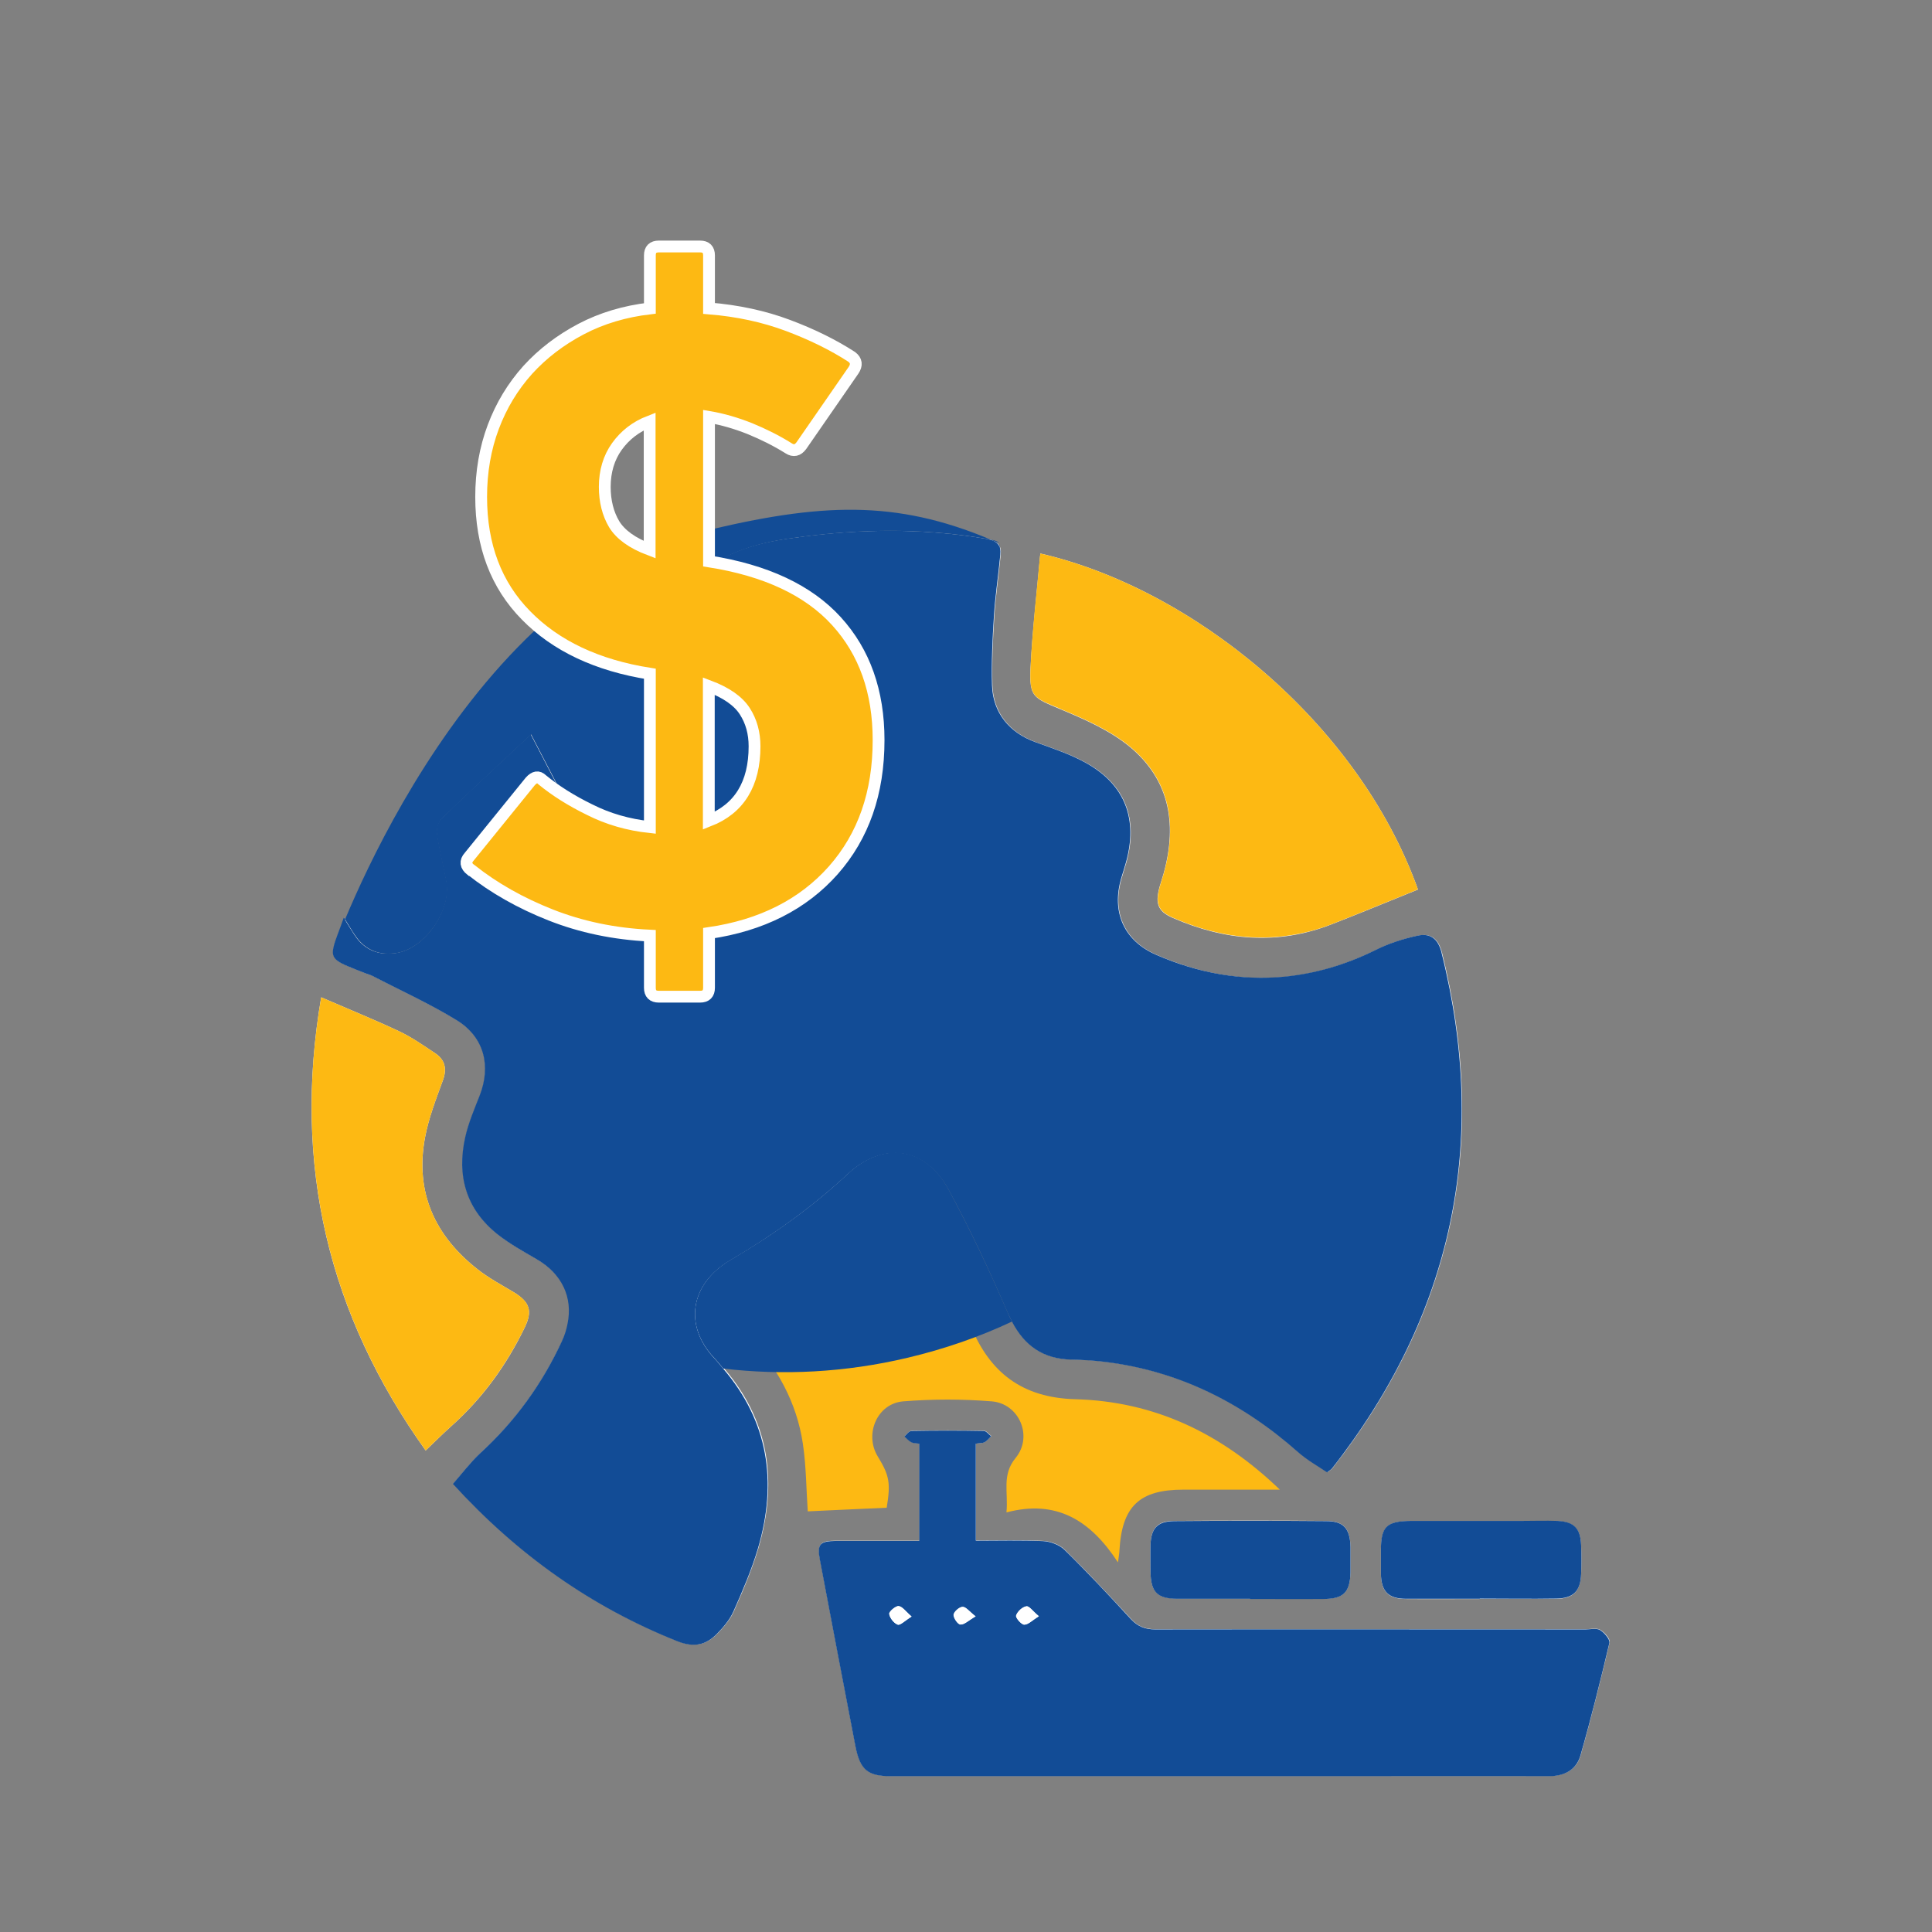 <svg width="155" height="155" viewBox="0 0 155 155" fill="none" xmlns="http://www.w3.org/2000/svg">
<rect x="0" y="0" width="155" height="155" fill="#808080" stroke="none"/>
<g clip-path="url(#clip0_1754_12739)">
<path d="M102.681 119.511C99.899 119.511 97.424 119.511 94.932 119.511C91.416 119.511 90.016 120.842 89.811 124.375C89.811 124.546 89.777 124.734 89.692 125.348C87.49 121.969 84.759 120.279 80.747 121.337C80.901 119.664 80.355 118.333 81.481 116.967C82.898 115.243 81.772 112.598 79.553 112.427C77.197 112.239 74.825 112.239 72.469 112.427C70.37 112.598 69.328 115.056 70.421 116.848C71.359 118.384 71.462 118.965 71.138 120.962C69.004 121.064 66.87 121.149 64.805 121.252C64.686 119.562 64.686 117.667 64.412 115.824C63.917 112.495 62.33 109.662 60.043 107.221C58.472 105.548 58.575 104.712 60.572 103.551C63.969 101.588 67.126 99.318 70.011 96.655C71.598 95.187 72.486 95.273 73.51 97.201C75.064 100.154 76.583 103.159 77.829 106.248C79.382 110.157 82.045 112.137 86.261 112.256C92.61 112.427 97.97 114.97 102.715 119.545L102.681 119.511Z" fill="#FDB913"/>
<path d="M42.616 58.915C40.141 61.237 37.768 63.422 35.447 65.675C35.174 65.931 35.02 66.494 35.072 66.887C35.259 68.167 35.584 69.43 35.822 70.71C36.249 72.98 34.167 76.053 31.88 76.445C30.48 76.684 29.302 76.257 28.5 75.046C28.21 74.602 27.937 74.158 27.612 73.629C26.4 77.077 25.991 76.752 29.387 78.101C29.575 78.169 29.763 78.22 29.934 78.306C32.204 79.484 34.542 80.542 36.71 81.873C38.878 83.222 39.441 85.509 38.519 87.882C38.093 88.974 37.615 90.083 37.359 91.227C36.659 94.334 37.427 97.031 39.97 99.045C40.926 99.796 42.002 100.393 43.06 101.008C45.586 102.476 46.354 104.933 45.125 107.562C43.538 111.01 41.353 114.014 38.554 116.575C37.768 117.309 37.12 118.179 36.369 119.033C41.541 124.699 47.447 128.898 54.394 131.664C55.742 132.193 56.681 131.954 57.569 131.049C58.081 130.52 58.593 129.923 58.883 129.257C59.617 127.601 60.334 125.928 60.846 124.204C62.519 118.52 61.614 113.417 57.398 109.013C54.837 106.333 55.418 102.971 58.627 101.093C62.006 99.113 65.164 96.86 68.049 94.18C70.882 91.551 74.245 91.995 76.123 95.409C77.898 98.652 79.451 102.015 80.919 105.394C81.926 107.716 83.462 109.013 86.005 109.064C86.876 109.081 87.747 109.132 88.6 109.235C94.591 109.952 99.712 112.529 104.201 116.506C104.918 117.138 105.771 117.616 106.505 118.111C106.744 117.923 106.83 117.872 106.881 117.821C116.576 105.463 119.495 91.671 115.689 76.428C115.398 75.267 114.75 74.858 113.777 75.063C112.599 75.319 111.421 75.694 110.346 76.24C104.525 79.108 98.671 79.176 92.782 76.599C90.204 75.472 89.197 73.185 89.983 70.471C90.102 70.061 90.239 69.652 90.358 69.225C91.348 65.726 90.307 62.961 87.149 61.203C85.886 60.503 84.486 60.042 83.121 59.547C81.021 58.796 79.69 57.191 79.622 54.972C79.57 53.129 79.656 51.268 79.775 49.425C79.878 47.769 80.134 46.148 80.287 44.492C80.356 43.792 80.083 43.4 79.246 43.246C73.869 42.307 68.527 42.427 63.133 43.229C59.77 43.724 56.869 44.833 54.633 47.513C54.12 48.128 53.933 48.64 54.103 49.391C55.247 54.58 56.357 59.769 57.5 64.958C57.825 66.392 57.5 67.603 56.391 68.611C55.657 69.276 54.94 69.942 54.223 70.625C51.833 72.912 49.734 72.571 48.198 69.652C46.354 66.136 44.528 62.602 42.616 58.915Z" fill="white"/>
<path d="M73.747 123.606C71.426 123.606 69.275 123.606 67.107 123.606C65.776 123.606 65.554 123.862 65.793 125.125C66.732 130.109 67.688 135.094 68.643 140.078C69.019 141.99 69.616 142.485 71.511 142.485C83.528 142.485 95.561 142.485 107.578 142.485C113.142 142.485 118.69 142.485 124.254 142.485C125.5 142.485 126.49 142.007 126.815 140.812C127.668 137.825 128.419 134.803 129.136 131.782C129.204 131.492 128.744 130.963 128.385 130.758C128.095 130.587 127.617 130.707 127.224 130.707C115.72 130.707 104.215 130.707 92.694 130.707C91.874 130.707 91.294 130.485 90.748 129.888C89.007 128.01 87.249 126.132 85.439 124.34C85.03 123.93 84.313 123.657 83.715 123.623C81.923 123.538 80.131 123.589 78.305 123.589V115.806C78.561 115.771 78.817 115.806 79.004 115.686C79.209 115.584 79.363 115.362 79.534 115.208C79.329 115.055 79.141 114.781 78.936 114.781C77.007 114.747 75.079 114.747 73.15 114.781C72.962 114.781 72.757 115.072 72.569 115.225C72.757 115.379 72.911 115.584 73.115 115.686C73.303 115.789 73.542 115.771 73.764 115.806V123.589L73.747 123.606Z" fill="white"/>
<path d="M113.759 71.358C108.963 57.942 95.649 47.206 83.462 44.406C83.189 47.479 82.83 50.534 82.677 53.589C82.574 55.928 82.899 55.979 85.032 56.884C87.046 57.72 89.146 58.642 90.767 60.024C94.147 62.926 94.454 66.767 93.123 70.846C92.611 72.434 92.833 73.099 94.096 73.645C98.278 75.472 102.511 75.847 106.829 74.158C109.117 73.27 111.37 72.331 113.742 71.375L113.759 71.358Z" fill="white"/>
<path d="M34.149 116.37C34.883 115.67 35.532 115.021 36.198 114.424C38.707 112.188 40.636 109.525 42.087 106.521C42.752 105.172 42.496 104.456 41.216 103.67C40.243 103.09 39.219 102.544 38.331 101.844C34.883 99.147 33.279 95.648 34.098 91.261C34.388 89.691 34.986 88.172 35.532 86.67C35.873 85.748 35.703 85.031 34.917 84.502C33.962 83.87 33.023 83.205 31.999 82.727C30.002 81.788 27.936 80.951 25.768 80.013C23.464 93.48 26.349 105.463 34.149 116.37Z" fill="white"/>
<path d="M100.291 128.267C102.271 128.267 104.234 128.267 106.214 128.267C107.801 128.267 108.313 127.721 108.347 126.116C108.347 125.451 108.347 124.768 108.347 124.102C108.313 122.634 107.818 122.037 106.384 122.02C102.322 121.986 98.26 121.986 94.197 122.02C92.866 122.02 92.354 122.6 92.302 123.914C92.285 124.631 92.302 125.331 92.302 126.048C92.32 127.721 92.832 128.25 94.487 128.25C96.416 128.25 98.345 128.25 100.291 128.25V128.267Z" fill="white"/>
<path d="M118.724 128.267C120.773 128.267 122.821 128.284 124.852 128.267C126.2 128.267 126.781 127.669 126.849 126.321C126.883 125.536 126.883 124.75 126.849 123.965C126.798 122.651 126.286 122.105 124.971 122.036C123.999 121.985 123.009 122.036 122.019 122.036C119.066 122.036 116.113 122.036 113.177 122.036C111.248 122.036 110.804 122.497 110.787 124.392C110.787 125.024 110.787 125.655 110.787 126.287C110.821 127.703 111.385 128.284 112.818 128.284C114.781 128.301 116.744 128.284 118.724 128.284V128.267Z" fill="white"/>
<path d="M73.749 123.607V115.823C73.527 115.789 73.288 115.806 73.1 115.704C72.895 115.601 72.724 115.396 72.554 115.243C72.742 115.089 72.929 114.799 73.134 114.799C75.063 114.765 76.992 114.765 78.92 114.799C79.125 114.799 79.313 115.072 79.518 115.226C79.347 115.396 79.194 115.601 78.989 115.704C78.801 115.806 78.545 115.772 78.289 115.823V123.607C80.115 123.607 81.925 123.555 83.7 123.641C84.297 123.675 85.014 123.948 85.424 124.358C87.25 126.15 89.008 128.028 90.732 129.905C91.296 130.503 91.876 130.724 92.678 130.724C104.183 130.707 115.687 130.724 127.209 130.724C127.601 130.724 128.079 130.605 128.369 130.776C128.711 130.98 129.172 131.527 129.12 131.8C128.404 134.821 127.653 137.842 126.799 140.829C126.458 142.024 125.485 142.502 124.239 142.502C118.674 142.485 113.127 142.502 107.562 142.502C95.546 142.502 83.512 142.502 71.495 142.502C69.618 142.502 69.003 142.007 68.628 140.095C67.672 135.111 66.716 130.127 65.777 125.143C65.538 123.88 65.76 123.641 67.092 123.624C69.259 123.624 71.427 123.624 73.731 123.624L73.749 123.607ZM78.255 129.683C77.76 129.291 77.487 128.898 77.213 128.915C76.957 128.915 76.514 129.308 76.497 129.547C76.48 129.803 76.838 130.332 77.043 130.332C77.35 130.332 77.692 130.008 78.238 129.683H78.255ZM83.341 129.683C82.863 129.291 82.573 128.83 82.334 128.881C82.01 128.932 81.617 129.308 81.515 129.615C81.464 129.786 81.925 130.332 82.164 130.349C82.488 130.349 82.812 130.008 83.324 129.683H83.341ZM73.134 129.7C72.673 129.308 72.4 128.898 72.093 128.864C71.854 128.847 71.308 129.308 71.342 129.495C71.393 129.82 71.717 130.229 72.025 130.349C72.229 130.417 72.605 130.025 73.134 129.7Z" fill="#124C96"/>
<path d="M76.088 95.408C74.228 91.977 70.848 91.533 68.015 94.179C65.147 96.859 61.972 99.112 58.593 101.092C55.384 102.987 54.803 106.349 57.364 109.012C57.603 109.268 57.807 109.541 58.029 109.797C62.792 110.36 67.793 110.122 72.828 108.927C75.781 108.227 78.581 107.254 81.192 106.025C81.09 105.82 80.97 105.615 80.885 105.393C79.417 102.014 77.847 98.651 76.088 95.408Z" fill="#124C96"/>
<path d="M80.167 43.587C72.434 40.173 66.494 40.258 57.175 42.443C36.453 47.342 26.519 77.025 26.809 75.915C26.945 75.403 27.236 74.704 27.611 73.628C27.936 74.14 28.192 74.601 28.499 75.045C29.318 76.257 30.496 76.684 31.878 76.445C34.149 76.035 36.248 72.98 35.821 70.709C35.582 69.429 35.258 68.166 35.07 66.886C35.019 66.51 35.173 65.947 35.446 65.674C37.767 63.438 40.14 61.236 42.615 58.915C44.527 62.602 46.353 66.118 48.196 69.651C49.716 72.57 51.832 72.911 54.222 70.624C54.939 69.941 55.656 69.276 56.39 68.61C57.482 67.603 57.806 66.408 57.499 64.957C56.355 59.768 55.246 54.562 54.102 49.39C53.932 48.622 54.102 48.127 54.631 47.513C56.867 44.85 59.769 43.74 63.132 43.228C67.177 42.631 71.188 42.409 75.217 42.733C76.565 42.836 77.897 43.006 79.245 43.245C80.081 43.399 80.269 43.45 80.201 44.15" fill="#124C96"/>
<path d="M115.654 76.427C115.364 75.267 114.715 74.857 113.742 75.062C112.564 75.318 111.387 75.694 110.311 76.24C107.888 77.435 105.464 78.117 103.04 78.356C99.626 78.681 96.195 78.1 92.747 76.598C90.17 75.472 89.163 73.184 89.948 70.47C90.067 70.061 90.204 69.651 90.323 69.224C91.314 65.725 90.272 62.96 87.115 61.202C85.851 60.502 84.452 60.041 83.086 59.546C80.987 58.795 79.655 57.191 79.587 54.972C79.536 53.128 79.621 51.268 79.741 49.424C79.843 47.769 80.099 46.147 80.253 44.491C80.321 43.791 80.048 43.399 79.212 43.245C77.863 43.006 76.532 42.836 75.183 42.733C71.155 42.409 67.144 42.631 63.098 43.228C59.736 43.723 56.834 44.833 54.598 47.513C54.086 48.127 53.898 48.639 54.069 49.39C55.212 54.579 56.322 59.768 57.466 64.957C57.79 66.391 57.466 67.603 56.356 68.61C55.622 69.276 54.905 69.941 54.188 70.624C51.799 72.911 49.699 72.57 48.163 69.651C46.319 66.135 44.493 62.602 42.581 58.915C40.106 61.236 37.734 63.421 35.412 65.674C35.139 65.93 34.986 66.493 35.037 66.886C35.225 68.166 35.549 69.429 35.788 70.709C36.215 72.98 34.132 76.052 31.845 76.445C30.445 76.683 29.267 76.257 28.465 75.045C28.175 74.601 27.902 74.157 27.578 73.628C27.202 74.704 26.895 75.403 26.775 75.915C26.485 77.042 27.014 77.178 29.353 78.1C29.541 78.168 29.728 78.22 29.899 78.305C32.169 79.483 34.508 80.541 36.675 81.873C38.843 83.221 39.407 85.508 38.485 87.881C38.058 88.973 37.58 90.083 37.324 91.226C36.624 94.333 37.392 97.03 39.936 99.044C40.892 99.795 41.967 100.392 43.025 101.007C45.108 102.202 45.961 104.096 45.534 106.196C45.449 106.64 45.312 107.101 45.09 107.579C43.503 111.026 41.318 114.031 38.519 116.591C37.734 117.325 37.085 118.195 36.334 119.049C41.506 124.716 47.412 128.915 54.359 131.68C55.708 132.209 56.646 131.97 57.534 131.065C58.046 130.536 58.558 129.939 58.848 129.273C59.582 127.618 60.299 125.945 60.811 124.221C62.382 118.861 61.63 114.031 58.029 109.815C57.807 109.559 57.602 109.285 57.363 109.029C54.803 106.35 55.383 102.987 58.592 101.109C61.972 99.129 65.13 96.876 68.014 94.196C70.848 91.568 74.21 92.011 76.088 95.425C77.863 98.668 79.416 102.031 80.884 105.411C80.987 105.633 81.089 105.837 81.192 106.042C82.199 107.954 83.666 109.029 85.971 109.081C86.841 109.098 87.712 109.149 88.565 109.251C94.557 109.968 99.677 112.546 104.166 116.523C104.883 117.154 105.737 117.632 106.471 118.127C106.71 117.939 106.795 117.888 106.846 117.837C116.542 105.479 119.46 91.687 115.654 76.445V76.427Z" fill="#124C96"/>
<path d="M85.049 56.867C87.064 57.703 89.163 58.625 90.784 60.007C94.164 62.909 94.471 66.75 93.14 70.829C92.628 72.416 92.85 73.082 94.113 73.629C97.151 74.96 100.224 75.506 103.347 75.062C104.508 74.892 105.686 74.601 106.846 74.141C109.134 73.253 111.387 72.314 113.759 71.358C108.963 57.942 95.649 47.206 83.462 44.406C83.462 44.509 83.445 44.594 83.428 44.696C83.155 47.666 82.813 50.619 82.677 53.572C82.574 55.911 82.899 55.962 85.032 56.85L85.049 56.867Z" fill="#FDB913"/>
<path d="M34.149 116.37C26.366 105.463 23.464 93.48 25.768 80.013C27.936 80.951 30.002 81.788 31.999 82.727C33.023 83.205 33.979 83.87 34.917 84.502C35.703 85.031 35.873 85.731 35.532 86.67C34.986 88.172 34.388 89.708 34.098 91.261C33.279 95.631 34.883 99.147 38.331 101.844C39.219 102.544 40.243 103.09 41.216 103.67C42.496 104.438 42.752 105.155 42.087 106.521C40.619 109.525 38.707 112.188 36.198 114.424C35.532 115.021 34.883 115.67 34.149 116.37Z" fill="#FDB913"/>
<path d="M100.291 128.267C98.362 128.267 96.433 128.267 94.487 128.267C92.832 128.267 92.32 127.737 92.302 126.065C92.302 125.348 92.285 124.648 92.302 123.931C92.354 122.617 92.849 122.053 94.197 122.036C98.26 122.002 102.322 122.002 106.384 122.036C107.801 122.036 108.313 122.634 108.347 124.119C108.347 124.784 108.347 125.467 108.347 126.133C108.313 127.737 107.801 128.267 106.214 128.284C104.251 128.301 102.271 128.284 100.291 128.284V128.267Z" fill="#124C96"/>
<path d="M118.724 128.267C116.761 128.267 114.798 128.267 112.818 128.267C111.385 128.267 110.821 127.687 110.787 126.27C110.787 125.639 110.787 125.007 110.787 124.376C110.787 122.481 111.231 122.037 113.177 122.02C116.13 122.02 119.083 122.02 122.019 122.02C123.009 122.02 123.981 121.986 124.971 122.02C126.286 122.088 126.798 122.617 126.849 123.949C126.883 124.734 126.883 125.519 126.849 126.304C126.798 127.653 126.218 128.233 124.852 128.25C122.804 128.284 120.755 128.25 118.724 128.25V128.267Z" fill="#124C96"/>
<path d="M78.271 129.683C77.707 130.007 77.383 130.349 77.076 130.332C76.871 130.332 76.495 129.803 76.529 129.547C76.547 129.308 76.99 128.915 77.246 128.915C77.502 128.915 77.776 129.291 78.288 129.683H78.271Z" fill="white"/>
<path d="M83.339 129.666C82.827 129.974 82.486 130.349 82.179 130.332C81.94 130.332 81.462 129.769 81.53 129.598C81.632 129.274 82.025 128.915 82.349 128.864C82.571 128.83 82.879 129.274 83.356 129.666H83.339Z" fill="white"/>
<path d="M73.134 129.684C72.605 130.008 72.229 130.4 72.024 130.332C71.717 130.23 71.393 129.803 71.341 129.479C71.307 129.291 71.853 128.83 72.092 128.847C72.4 128.881 72.673 129.291 73.134 129.684Z" fill="white"/>
<path d="M37.782 69.806C37.356 69.464 37.305 69.106 37.646 68.73L42.545 62.688C42.886 62.312 43.193 62.261 43.484 62.551C44.542 63.422 45.805 64.224 47.307 64.958C48.792 65.709 50.397 66.17 52.138 66.358V54.051C47.904 53.385 44.593 51.815 42.203 49.374C39.797 46.933 38.602 43.758 38.602 39.867C38.602 37.852 38.926 35.975 39.575 34.251C40.223 32.527 41.145 31.008 42.34 29.676C43.535 28.362 44.969 27.27 46.624 26.399C48.28 25.529 50.123 24.982 52.138 24.744V20.493C52.138 20.015 52.377 19.776 52.855 19.776H56.166C56.644 19.776 56.883 20.015 56.883 20.493V24.744C59.187 24.931 61.304 25.392 63.215 26.109C65.127 26.826 66.834 27.662 68.336 28.635C68.712 28.925 68.763 29.284 68.473 29.71L64.291 35.753C64.001 36.146 63.659 36.214 63.284 35.975C62.277 35.343 61.235 34.831 60.16 34.388C59.085 33.961 57.992 33.636 56.883 33.449V45.038C61.44 45.755 64.854 47.36 67.107 49.835C69.36 52.31 70.487 55.485 70.487 59.377C70.487 63.61 69.275 67.075 66.851 69.823C64.427 72.554 61.099 74.244 56.883 74.858V79.245C56.883 79.723 56.644 79.962 56.166 79.962H52.855C52.377 79.962 52.138 79.723 52.138 79.245V75.063C49.253 74.926 46.607 74.363 44.183 73.407C41.76 72.451 39.626 71.24 37.817 69.806H37.782ZM52.12 33.807C51.011 34.234 50.141 34.917 49.492 35.821C48.843 36.726 48.519 37.818 48.519 39.064C48.519 40.208 48.775 41.215 49.27 42.051C49.782 42.888 50.721 43.571 52.12 44.1V33.807ZM56.866 65.846C59.307 64.89 60.535 62.893 60.535 59.871C60.535 58.813 60.279 57.874 59.75 57.055C59.221 56.236 58.265 55.57 56.866 55.041V65.846Z" fill="#FDB913" stroke="white" stroke-width="0.947" stroke-miterlimit="10"/>
</g>
<defs>
<clipPath id="clip0_1754_12739">
<rect width="104.138" height="129.486" fill="white" transform="translate(25 13)"/>
</clipPath>
</defs>
</svg>
